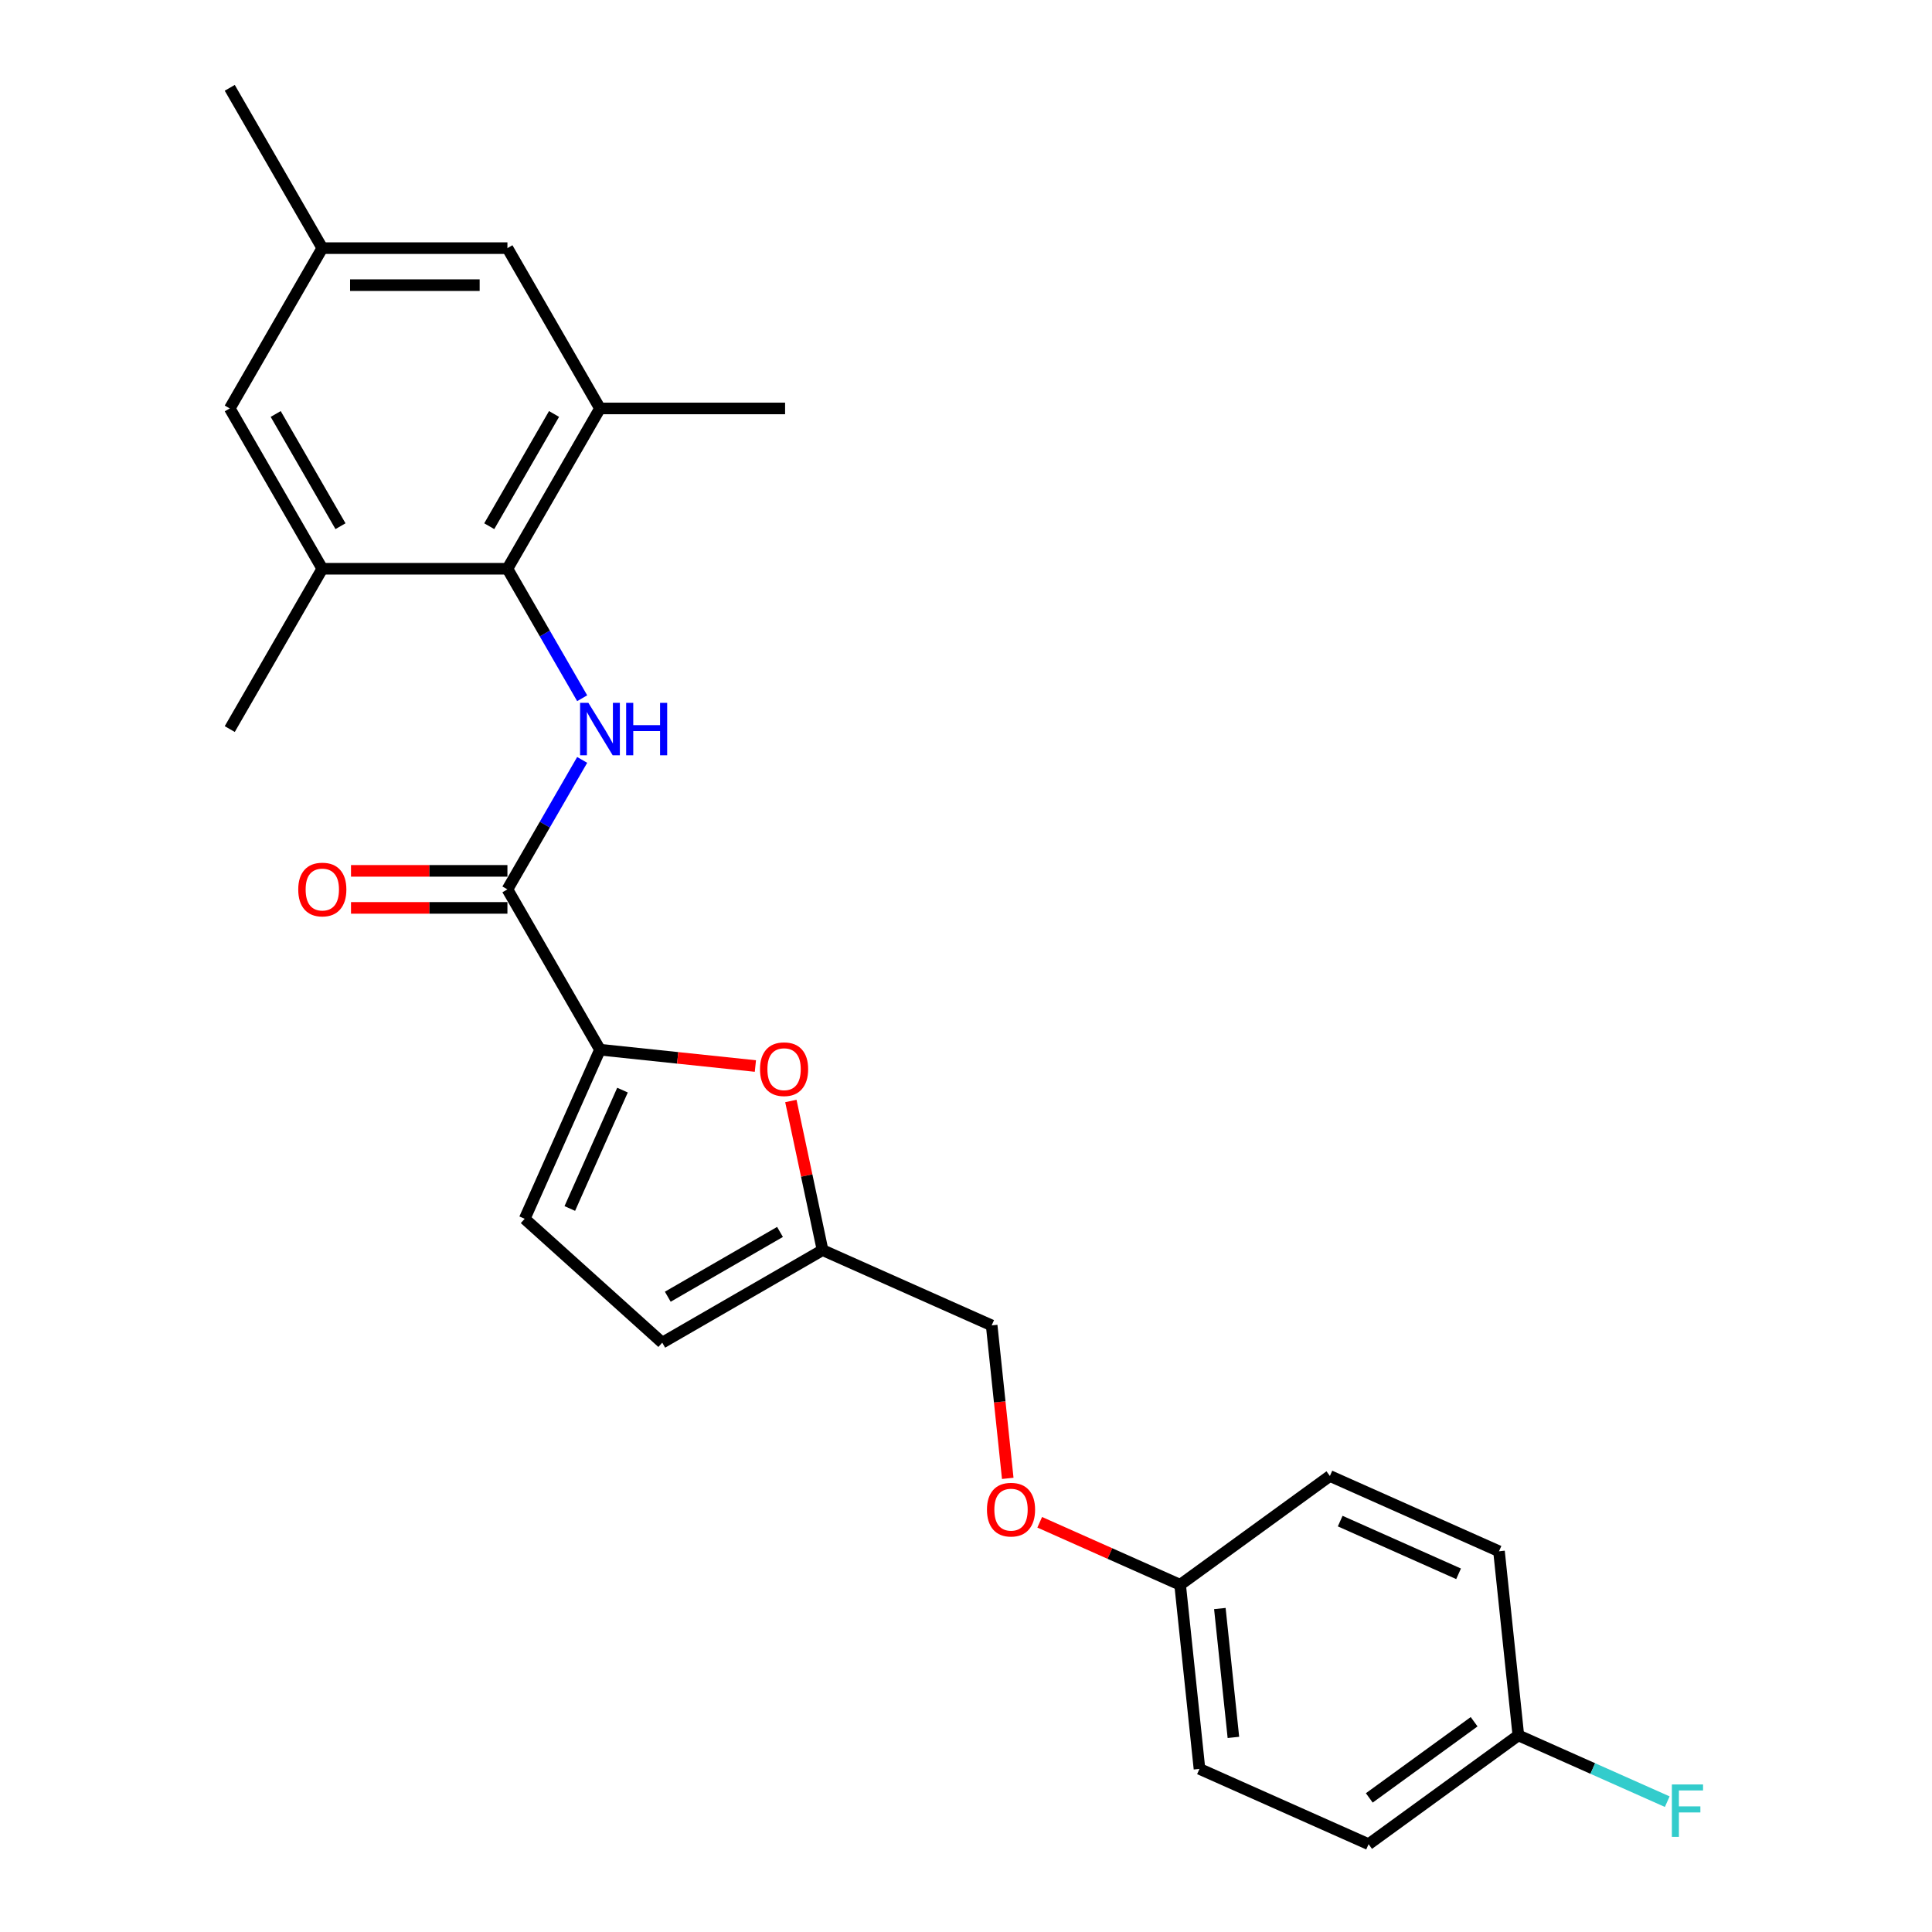 <?xml version='1.0' encoding='iso-8859-1'?>
<svg version='1.1' baseProfile='full'
              xmlns='http://www.w3.org/2000/svg'
                      xmlns:rdkit='http://www.rdkit.org/xml'
                      xmlns:xlink='http://www.w3.org/1999/xlink'
                  xml:space='preserve'
width='1000px' height='1000px' viewBox='0 0 1000 1000'>
<!-- END OF HEADER -->
<rect style='opacity:1.0;fill:#FFFFFF;stroke:none' width='1000' height='1000' x='0' y='0'> </rect>
<path class='bond-1' d='M 301.332,393.327 L 281.987,426.834' style='fill:none;fill-rule:evenodd;stroke:#0000FF;stroke-width:6px;stroke-linecap:butt;stroke-linejoin:miter;stroke-opacity:1' />
<path class='bond-1' d='M 281.987,426.834 L 262.641,460.341' style='fill:none;fill-rule:evenodd;stroke:#000000;stroke-width:6px;stroke-linecap:butt;stroke-linejoin:miter;stroke-opacity:1' />
<path class='bond-2' d='M 301.332,361.401 L 281.987,327.894' style='fill:none;fill-rule:evenodd;stroke:#0000FF;stroke-width:6px;stroke-linecap:butt;stroke-linejoin:miter;stroke-opacity:1' />
<path class='bond-2' d='M 281.987,327.894 L 262.641,294.387' style='fill:none;fill-rule:evenodd;stroke:#000000;stroke-width:6px;stroke-linecap:butt;stroke-linejoin:miter;stroke-opacity:1' />
<path class='bond-0' d='M 310.548,543.319 L 262.641,460.341' style='fill:none;fill-rule:evenodd;stroke:#000000;stroke-width:6px;stroke-linecap:butt;stroke-linejoin:miter;stroke-opacity:1' />
<path class='bond-3' d='M 310.548,543.319 L 350.767,547.546' style='fill:none;fill-rule:evenodd;stroke:#000000;stroke-width:6px;stroke-linecap:butt;stroke-linejoin:miter;stroke-opacity:1' />
<path class='bond-3' d='M 350.767,547.546 L 390.986,551.773' style='fill:none;fill-rule:evenodd;stroke:#FF0000;stroke-width:6px;stroke-linecap:butt;stroke-linejoin:miter;stroke-opacity:1' />
<path class='bond-4' d='M 310.548,543.319 L 271.577,630.849' style='fill:none;fill-rule:evenodd;stroke:#000000;stroke-width:6px;stroke-linecap:butt;stroke-linejoin:miter;stroke-opacity:1' />
<path class='bond-4' d='M 322.208,564.242 L 294.929,625.514' style='fill:none;fill-rule:evenodd;stroke:#000000;stroke-width:6px;stroke-linecap:butt;stroke-linejoin:miter;stroke-opacity:1' />
<path class='bond-11' d='M 262.641,450.76 L 222.16,450.76' style='fill:none;fill-rule:evenodd;stroke:#000000;stroke-width:6px;stroke-linecap:butt;stroke-linejoin:miter;stroke-opacity:1' />
<path class='bond-11' d='M 222.16,450.76 L 181.678,450.76' style='fill:none;fill-rule:evenodd;stroke:#FF0000;stroke-width:6px;stroke-linecap:butt;stroke-linejoin:miter;stroke-opacity:1' />
<path class='bond-11' d='M 262.641,469.923 L 222.16,469.923' style='fill:none;fill-rule:evenodd;stroke:#000000;stroke-width:6px;stroke-linecap:butt;stroke-linejoin:miter;stroke-opacity:1' />
<path class='bond-11' d='M 222.16,469.923 L 181.678,469.923' style='fill:none;fill-rule:evenodd;stroke:#FF0000;stroke-width:6px;stroke-linecap:butt;stroke-linejoin:miter;stroke-opacity:1' />
<path class='bond-5' d='M 262.641,294.387 L 310.548,211.409' style='fill:none;fill-rule:evenodd;stroke:#000000;stroke-width:6px;stroke-linecap:butt;stroke-linejoin:miter;stroke-opacity:1' />
<path class='bond-5' d='M 253.232,272.359 L 286.767,214.274' style='fill:none;fill-rule:evenodd;stroke:#000000;stroke-width:6px;stroke-linecap:butt;stroke-linejoin:miter;stroke-opacity:1' />
<path class='bond-6' d='M 262.641,294.387 L 166.827,294.387' style='fill:none;fill-rule:evenodd;stroke:#000000;stroke-width:6px;stroke-linecap:butt;stroke-linejoin:miter;stroke-opacity:1' />
<path class='bond-7' d='M 409.352,569.871 L 417.555,608.463' style='fill:none;fill-rule:evenodd;stroke:#FF0000;stroke-width:6px;stroke-linecap:butt;stroke-linejoin:miter;stroke-opacity:1' />
<path class='bond-7' d='M 417.555,608.463 L 425.758,647.054' style='fill:none;fill-rule:evenodd;stroke:#000000;stroke-width:6px;stroke-linecap:butt;stroke-linejoin:miter;stroke-opacity:1' />
<path class='bond-8' d='M 271.577,630.849 L 342.781,694.961' style='fill:none;fill-rule:evenodd;stroke:#000000;stroke-width:6px;stroke-linecap:butt;stroke-linejoin:miter;stroke-opacity:1' />
<path class='bond-9' d='M 310.548,211.409 L 262.641,128.432' style='fill:none;fill-rule:evenodd;stroke:#000000;stroke-width:6px;stroke-linecap:butt;stroke-linejoin:miter;stroke-opacity:1' />
<path class='bond-22' d='M 310.548,211.409 L 406.362,211.409' style='fill:none;fill-rule:evenodd;stroke:#000000;stroke-width:6px;stroke-linecap:butt;stroke-linejoin:miter;stroke-opacity:1' />
<path class='bond-10' d='M 166.827,294.387 L 118.92,211.409' style='fill:none;fill-rule:evenodd;stroke:#000000;stroke-width:6px;stroke-linecap:butt;stroke-linejoin:miter;stroke-opacity:1' />
<path class='bond-10' d='M 176.236,272.359 L 142.702,214.274' style='fill:none;fill-rule:evenodd;stroke:#000000;stroke-width:6px;stroke-linecap:butt;stroke-linejoin:miter;stroke-opacity:1' />
<path class='bond-23' d='M 166.827,294.387 L 118.92,377.364' style='fill:none;fill-rule:evenodd;stroke:#000000;stroke-width:6px;stroke-linecap:butt;stroke-linejoin:miter;stroke-opacity:1' />
<path class='bond-14' d='M 425.758,647.054 L 513.288,686.025' style='fill:none;fill-rule:evenodd;stroke:#000000;stroke-width:6px;stroke-linecap:butt;stroke-linejoin:miter;stroke-opacity:1' />
<path class='bond-26' d='M 425.758,647.054 L 342.781,694.961' style='fill:none;fill-rule:evenodd;stroke:#000000;stroke-width:6px;stroke-linecap:butt;stroke-linejoin:miter;stroke-opacity:1' />
<path class='bond-26' d='M 403.73,637.645 L 345.646,671.18' style='fill:none;fill-rule:evenodd;stroke:#000000;stroke-width:6px;stroke-linecap:butt;stroke-linejoin:miter;stroke-opacity:1' />
<path class='bond-25' d='M 262.641,128.432 L 166.827,128.432' style='fill:none;fill-rule:evenodd;stroke:#000000;stroke-width:6px;stroke-linecap:butt;stroke-linejoin:miter;stroke-opacity:1' />
<path class='bond-25' d='M 248.269,147.595 L 181.199,147.595' style='fill:none;fill-rule:evenodd;stroke:#000000;stroke-width:6px;stroke-linecap:butt;stroke-linejoin:miter;stroke-opacity:1' />
<path class='bond-12' d='M 118.92,211.409 L 166.827,128.432' style='fill:none;fill-rule:evenodd;stroke:#000000;stroke-width:6px;stroke-linecap:butt;stroke-linejoin:miter;stroke-opacity:1' />
<path class='bond-24' d='M 166.827,128.432 L 118.92,45.455' style='fill:none;fill-rule:evenodd;stroke:#000000;stroke-width:6px;stroke-linecap:butt;stroke-linejoin:miter;stroke-opacity:1' />
<path class='bond-13' d='M 521.61,765.198 L 517.449,725.612' style='fill:none;fill-rule:evenodd;stroke:#FF0000;stroke-width:6px;stroke-linecap:butt;stroke-linejoin:miter;stroke-opacity:1' />
<path class='bond-13' d='M 517.449,725.612 L 513.288,686.025' style='fill:none;fill-rule:evenodd;stroke:#000000;stroke-width:6px;stroke-linecap:butt;stroke-linejoin:miter;stroke-opacity:1' />
<path class='bond-15' d='M 538.155,787.926 L 574.494,804.106' style='fill:none;fill-rule:evenodd;stroke:#FF0000;stroke-width:6px;stroke-linecap:butt;stroke-linejoin:miter;stroke-opacity:1' />
<path class='bond-15' d='M 574.494,804.106 L 610.834,820.285' style='fill:none;fill-rule:evenodd;stroke:#000000;stroke-width:6px;stroke-linecap:butt;stroke-linejoin:miter;stroke-opacity:1' />
<path class='bond-18' d='M 610.834,820.285 L 688.349,763.967' style='fill:none;fill-rule:evenodd;stroke:#000000;stroke-width:6px;stroke-linecap:butt;stroke-linejoin:miter;stroke-opacity:1' />
<path class='bond-19' d='M 610.834,820.285 L 620.849,915.574' style='fill:none;fill-rule:evenodd;stroke:#000000;stroke-width:6px;stroke-linecap:butt;stroke-linejoin:miter;stroke-opacity:1' />
<path class='bond-19' d='M 631.394,832.576 L 638.405,899.278' style='fill:none;fill-rule:evenodd;stroke:#000000;stroke-width:6px;stroke-linecap:butt;stroke-linejoin:miter;stroke-opacity:1' />
<path class='bond-16' d='M 785.895,898.227 L 708.38,954.545' style='fill:none;fill-rule:evenodd;stroke:#000000;stroke-width:6px;stroke-linecap:butt;stroke-linejoin:miter;stroke-opacity:1' />
<path class='bond-16' d='M 763.004,891.172 L 708.743,930.595' style='fill:none;fill-rule:evenodd;stroke:#000000;stroke-width:6px;stroke-linecap:butt;stroke-linejoin:miter;stroke-opacity:1' />
<path class='bond-17' d='M 785.895,898.227 L 824.429,915.384' style='fill:none;fill-rule:evenodd;stroke:#000000;stroke-width:6px;stroke-linecap:butt;stroke-linejoin:miter;stroke-opacity:1' />
<path class='bond-17' d='M 824.429,915.384 L 862.963,932.54' style='fill:none;fill-rule:evenodd;stroke:#33CCCC;stroke-width:6px;stroke-linecap:butt;stroke-linejoin:miter;stroke-opacity:1' />
<path class='bond-27' d='M 785.895,898.227 L 775.88,802.938' style='fill:none;fill-rule:evenodd;stroke:#000000;stroke-width:6px;stroke-linecap:butt;stroke-linejoin:miter;stroke-opacity:1' />
<path class='bond-21' d='M 688.349,763.967 L 775.88,802.938' style='fill:none;fill-rule:evenodd;stroke:#000000;stroke-width:6px;stroke-linecap:butt;stroke-linejoin:miter;stroke-opacity:1' />
<path class='bond-21' d='M 693.685,787.319 L 754.956,814.599' style='fill:none;fill-rule:evenodd;stroke:#000000;stroke-width:6px;stroke-linecap:butt;stroke-linejoin:miter;stroke-opacity:1' />
<path class='bond-20' d='M 620.849,915.574 L 708.38,954.545' style='fill:none;fill-rule:evenodd;stroke:#000000;stroke-width:6px;stroke-linecap:butt;stroke-linejoin:miter;stroke-opacity:1' />
<path  class='atom-0' d='M 304.55 363.797
L 313.442 378.169
Q 314.323 379.587, 315.741 382.155
Q 317.159 384.722, 317.236 384.876
L 317.236 363.797
L 320.838 363.797
L 320.838 390.931
L 317.121 390.931
L 307.578 375.218
Q 306.466 373.378, 305.278 371.27
Q 304.128 369.162, 303.784 368.511
L 303.784 390.931
L 300.258 390.931
L 300.258 363.797
L 304.55 363.797
' fill='#0000FF'/>
<path  class='atom-0' d='M 324.096 363.797
L 327.775 363.797
L 327.775 375.333
L 341.649 375.333
L 341.649 363.797
L 345.329 363.797
L 345.329 390.931
L 341.649 390.931
L 341.649 378.399
L 327.775 378.399
L 327.775 390.931
L 324.096 390.931
L 324.096 363.797
' fill='#0000FF'/>
<path  class='atom-4' d='M 393.381 553.411
Q 393.381 546.895, 396.601 543.254
Q 399.82 539.613, 405.837 539.613
Q 411.854 539.613, 415.074 543.254
Q 418.293 546.895, 418.293 553.411
Q 418.293 560.003, 415.035 563.758
Q 411.778 567.476, 405.837 567.476
Q 399.858 567.476, 396.601 563.758
Q 393.381 560.041, 393.381 553.411
M 405.837 564.41
Q 409.976 564.41, 412.199 561.651
Q 414.46 558.853, 414.46 553.411
Q 414.46 548.083, 412.199 545.4
Q 409.976 542.679, 405.837 542.679
Q 401.698 542.679, 399.437 545.362
Q 397.214 548.045, 397.214 553.411
Q 397.214 558.891, 399.437 561.651
Q 401.698 564.41, 405.837 564.41
' fill='#FF0000'/>
<path  class='atom-12' d='M 154.371 460.418
Q 154.371 453.903, 157.591 450.262
Q 160.81 446.621, 166.827 446.621
Q 172.844 446.621, 176.064 450.262
Q 179.283 453.903, 179.283 460.418
Q 179.283 467.01, 176.025 470.766
Q 172.768 474.483, 166.827 474.483
Q 160.848 474.483, 157.591 470.766
Q 154.371 467.048, 154.371 460.418
M 166.827 471.417
Q 170.966 471.417, 173.189 468.658
Q 175.45 465.86, 175.45 460.418
Q 175.45 455.091, 173.189 452.408
Q 170.966 449.687, 166.827 449.687
Q 162.688 449.687, 160.427 452.37
Q 158.204 455.052, 158.204 460.418
Q 158.204 465.898, 160.427 468.658
Q 162.688 471.417, 166.827 471.417
' fill='#FF0000'/>
<path  class='atom-14' d='M 510.848 781.391
Q 510.848 774.876, 514.067 771.235
Q 517.287 767.594, 523.304 767.594
Q 529.321 767.594, 532.54 771.235
Q 535.76 774.876, 535.76 781.391
Q 535.76 787.983, 532.502 791.739
Q 529.244 795.456, 523.304 795.456
Q 517.325 795.456, 514.067 791.739
Q 510.848 788.021, 510.848 781.391
M 523.304 792.39
Q 527.443 792.39, 529.666 789.631
Q 531.927 786.833, 531.927 781.391
Q 531.927 776.064, 529.666 773.381
Q 527.443 770.66, 523.304 770.66
Q 519.165 770.66, 516.903 773.343
Q 514.68 776.025, 514.68 781.391
Q 514.68 786.871, 516.903 789.631
Q 519.165 792.39, 523.304 792.39
' fill='#FF0000'/>
<path  class='atom-18' d='M 865.358 923.631
L 881.493 923.631
L 881.493 926.736
L 868.999 926.736
L 868.999 934.976
L 880.113 934.976
L 880.113 938.118
L 868.999 938.118
L 868.999 950.766
L 865.358 950.766
L 865.358 923.631
' fill='#33CCCC'/>
</svg>
